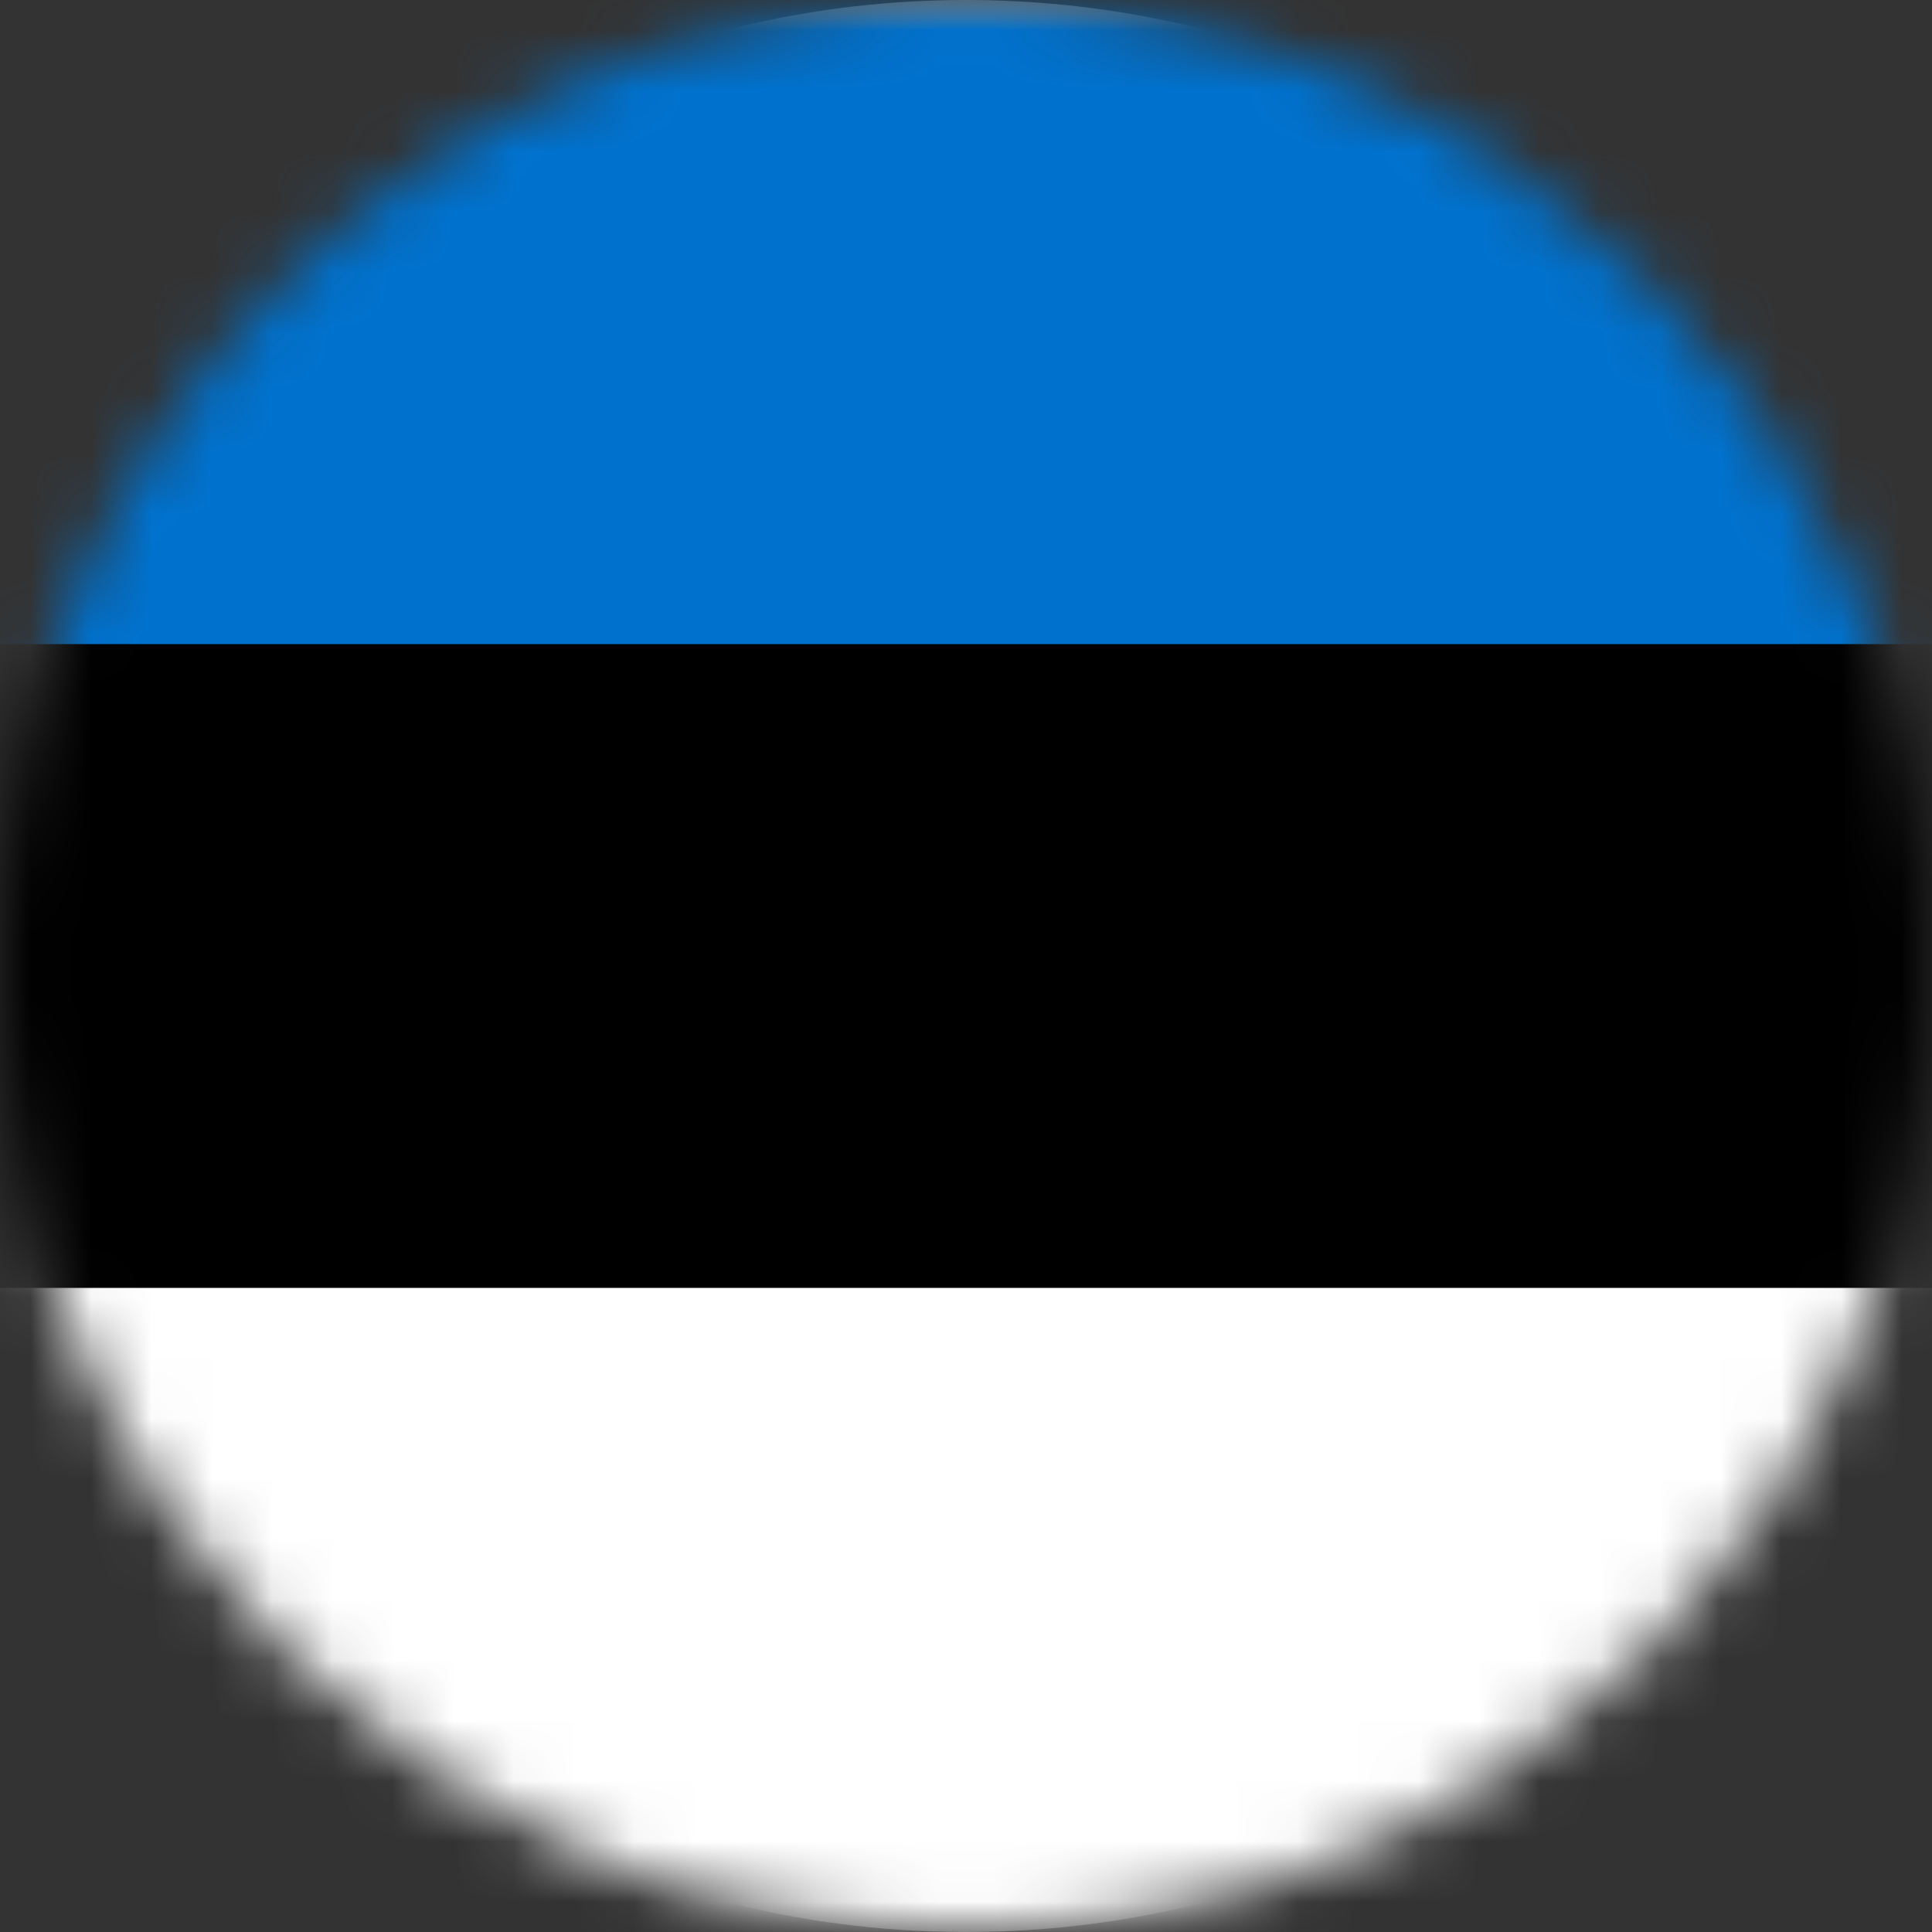 <svg width="32" height="32" viewBox="0 0 32 32" fill="none" xmlns="http://www.w3.org/2000/svg">
<rect x="0" y="0" width="32" height="32" fill="#333333" stroke="none"/>
<g clip-path="url(#clip0_7161_20491)">
<mask id="mask0_7161_20491" style="mask-type:luminance" maskUnits="userSpaceOnUse" x="0" y="0" width="32" height="32">
<path d="M32 16C32 7.163 24.837 0 16 0C7.163 0 0 7.163 0 16C0 24.837 7.163 32 16 32C24.837 32 32 24.837 32 16Z" fill="white"/>
</mask>
<g mask="url(#mask0_7161_20491)">
<path d="M16 32C24.837 32 32 24.837 32 16C32 7.163 24.837 0 16 0C7.163 0 0 7.163 0 16C0 24.837 7.163 32 16 32Z" fill="#D9D9D9"/>
<mask id="mask1_7161_20491" style="mask-type:luminance" maskUnits="userSpaceOnUse" x="-8" y="0" width="48" height="32">
<path d="M39.449 0H-7.551V32H39.449V0Z" fill="white"/>
</mask>
<g mask="url(#mask1_7161_20491)">
<path fill-rule="evenodd" clip-rule="evenodd" d="M-4.971 0H36.861C38.283 0 39.441 1.133 39.441 2.525V29.467C39.441 30.85 38.283 31.983 36.869 31.992H-4.979C-6.393 32 -7.551 30.858 -7.551 29.475V2.525C-7.551 1.133 -6.393 0 -4.971 0Z" fill="#0072CE"/>
<path fill-rule="evenodd" clip-rule="evenodd" d="M-7.551 10.668H39.449V29.476C39.449 30.868 38.291 32.001 36.869 32.001H-4.971C-6.393 32.001 -7.551 30.868 -7.551 29.476V10.668Z" fill="black"/>
<path fill-rule="evenodd" clip-rule="evenodd" d="M-7.551 21.332H39.449V29.474C39.449 30.857 38.291 31.99 36.878 31.999H-4.971C-5.654 31.996 -6.309 31.73 -6.793 31.257C-7.276 30.784 -7.549 30.143 -7.551 29.474V21.332Z" fill="white"/>
</g>
</g>
</g>
<defs>
<clipPath id="clip0_7161_20491">
<rect width="32" height="32" fill="white"/>
</clipPath>
</defs>
</svg>
